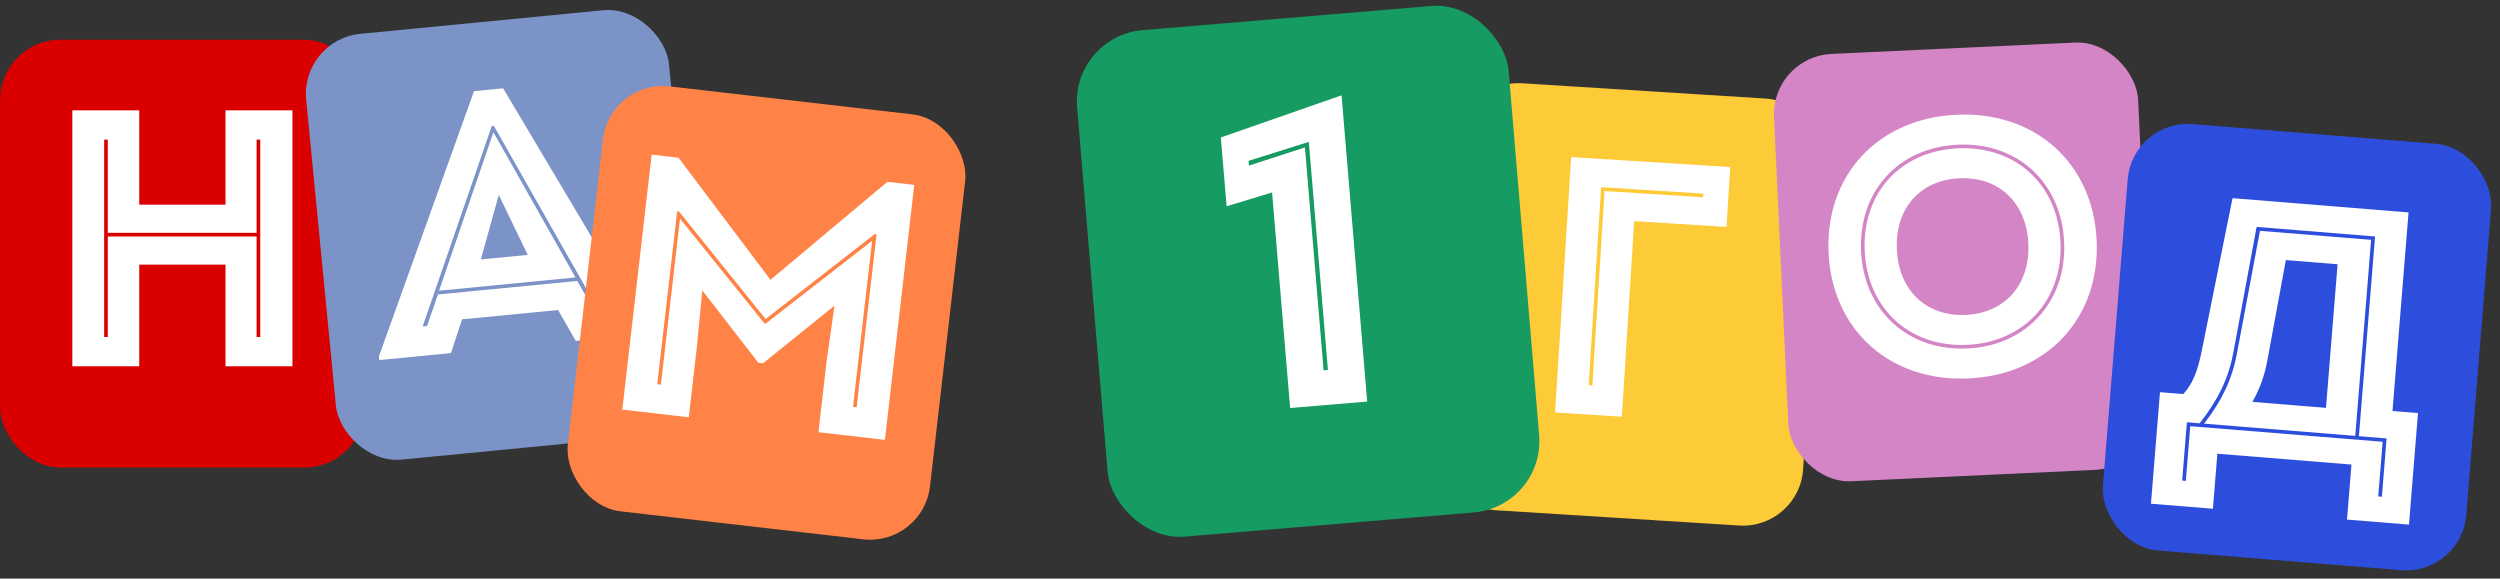 <?xml version="1.0" encoding="UTF-8"?> <svg xmlns="http://www.w3.org/2000/svg" width="566" height="131" viewBox="0 0 566 131" fill="none"><rect x="0" y="0" width="566" height="131" fill="#333333" stroke="none"/><rect x="0.023" y="9" width="82.532" height="96.848" rx="13.634" fill="#DB0000"></rect><path d="M16.376 82.924V24.983H31.524V46.339H51.058V24.983H66.206V82.924H51.058V59.913H31.524V82.924H16.376ZM23.578 76.302H24.405V53.54H58.094V76.302H58.922V31.605H58.094V52.712H24.405V31.605H23.578V76.302Z" fill="white"></path><rect x="68" y="8.979" width="82.532" height="96.848" rx="13.634" transform="rotate(-5.548 68 8.979)" fill="#7C93C7"></rect><path d="M85.869 81.516L85.789 80.692L107.316 20.637L113.907 19.996L146.507 74.794L146.587 75.618L130.357 77.194L126.35 70.182L104.6 72.295L102.099 79.939L85.869 81.516ZM95.692 73.908L96.681 73.812L99.147 66.67L130.701 63.605L134.413 70.147L135.402 70.051L111.824 28.515L111.33 28.563L95.692 73.908ZM99.397 65.814L111.713 29.939L130.291 62.814L99.397 65.814ZM108.855 58.742L119.483 57.709L112.924 44.126L108.855 58.742Z" fill="white"></path><rect x="138.084" y="18" width="82.532" height="96.848" rx="13.634" transform="rotate(6.572 138.084 18)" fill="#FF8347"></rect><path d="M140.89 92.736L147.54 35.012L153.625 35.713L174.436 63.356L200.907 41.16L206.991 41.861L200.341 99.586L185.293 97.852L187.131 81.9L188.928 69.192L172.76 82.244L171.691 82.121L158.997 65.744L157.775 78.518L155.938 94.47L140.89 92.736ZM148.801 86.982L149.624 87.077L153.953 49.498L173.053 73.195L173.382 73.233L197.452 54.51L193.123 92.088L193.945 92.183L198.454 53.042L198.043 52.995L173.331 72.228L153.722 47.889L153.311 47.841L148.801 86.982Z" fill="white"></path><rect x="331.076" y="18" width="82.532" height="96.848" rx="13.634" transform="rotate(3.597 331.076 18)" fill="#FDCB37"></rect><path d="M352.077 93.39L355.712 35.563L391.73 37.827L390.878 51.375L369.978 50.062L367.194 94.34L352.077 93.39ZM359.679 87.233L360.505 87.285L363.273 43.254L385.578 44.656L385.63 43.83L362.499 42.376L359.679 87.233Z" fill="white"></path><rect x="401" y="12.848" width="82.532" height="96.848" rx="13.634" transform="rotate(-2.672 401 12.848)" fill="#D385C6"></rect><path d="M445.727 85.676C427.95 86.506 414.808 74.773 413.989 57.244C413.171 39.715 425.164 26.809 442.941 25.979C460.718 25.15 473.86 36.883 474.679 54.412C475.497 71.94 463.504 84.847 445.727 85.676ZM445.411 78.896C458.805 78.271 467.949 68.232 467.32 54.755C466.691 41.278 456.652 32.134 443.257 32.759C429.78 33.389 420.715 43.341 421.348 56.901C421.977 70.378 432.016 79.522 445.411 78.896ZM445.372 78.07C432.391 78.675 422.785 69.926 422.175 56.862C421.561 43.716 430.232 34.196 443.296 33.586C456.277 32.98 465.883 41.73 466.493 54.794C467.103 67.858 458.353 77.464 445.372 78.07ZM445.056 71.29C453.985 70.873 459.649 64.394 459.217 55.133C458.785 45.873 452.542 39.949 443.612 40.366C434.683 40.783 429.015 47.179 429.451 56.523C429.883 65.783 436.126 71.706 445.056 71.29Z" fill="white"></path><rect x="482.812" y="27" width="82.532" height="96.848" rx="13.634" transform="rotate(4.627 482.812 27)" fill="#2D4EDD"></rect><path d="M486.977 114.042L489.02 88.796L494.301 89.224C496.399 86.902 497.533 84.171 498.511 79.267L505.447 44.867L545.296 48.092L541.657 93.056L547.433 93.523L545.39 118.769L531.364 117.634L532.372 105.176L502.011 102.719L501.003 115.177L486.977 114.042ZM494.045 108.801L494.87 108.868L495.872 96.493L539.433 100.018L538.432 112.393L539.257 112.46L540.325 99.26L534.055 98.752L537.714 53.541L510.9 51.371L505.593 80.006C504.568 85.487 502.257 90.449 498.001 95.834L495.113 95.601L494.045 108.801ZM498.991 95.915C503.158 90.605 505.387 85.636 506.405 80.238L511.658 52.262L536.822 54.299L533.23 98.685L498.991 95.915ZM509.936 90.987L526.602 92.336L529.232 59.83L517.517 58.882L513.371 81.383C512.76 84.822 511.675 87.972 509.936 90.987Z" fill="white"></path><rect x="242.508" y="8.183" width="98.052" height="115.062" rx="16.198" transform="rotate(-4.784 242.508 8.183)" fill="#169B62"></rect><path d="M292.086 92.372L288.002 43.57L277.705 46.702L276.401 31.12L303.535 21.645L303.731 21.629L309.53 90.912L292.086 92.372ZM299.662 83.844L300.642 83.761L296.319 32.117L282.666 36.418L282.757 37.496L295.438 33.376L299.662 83.844Z" fill="white"></path></svg> 
